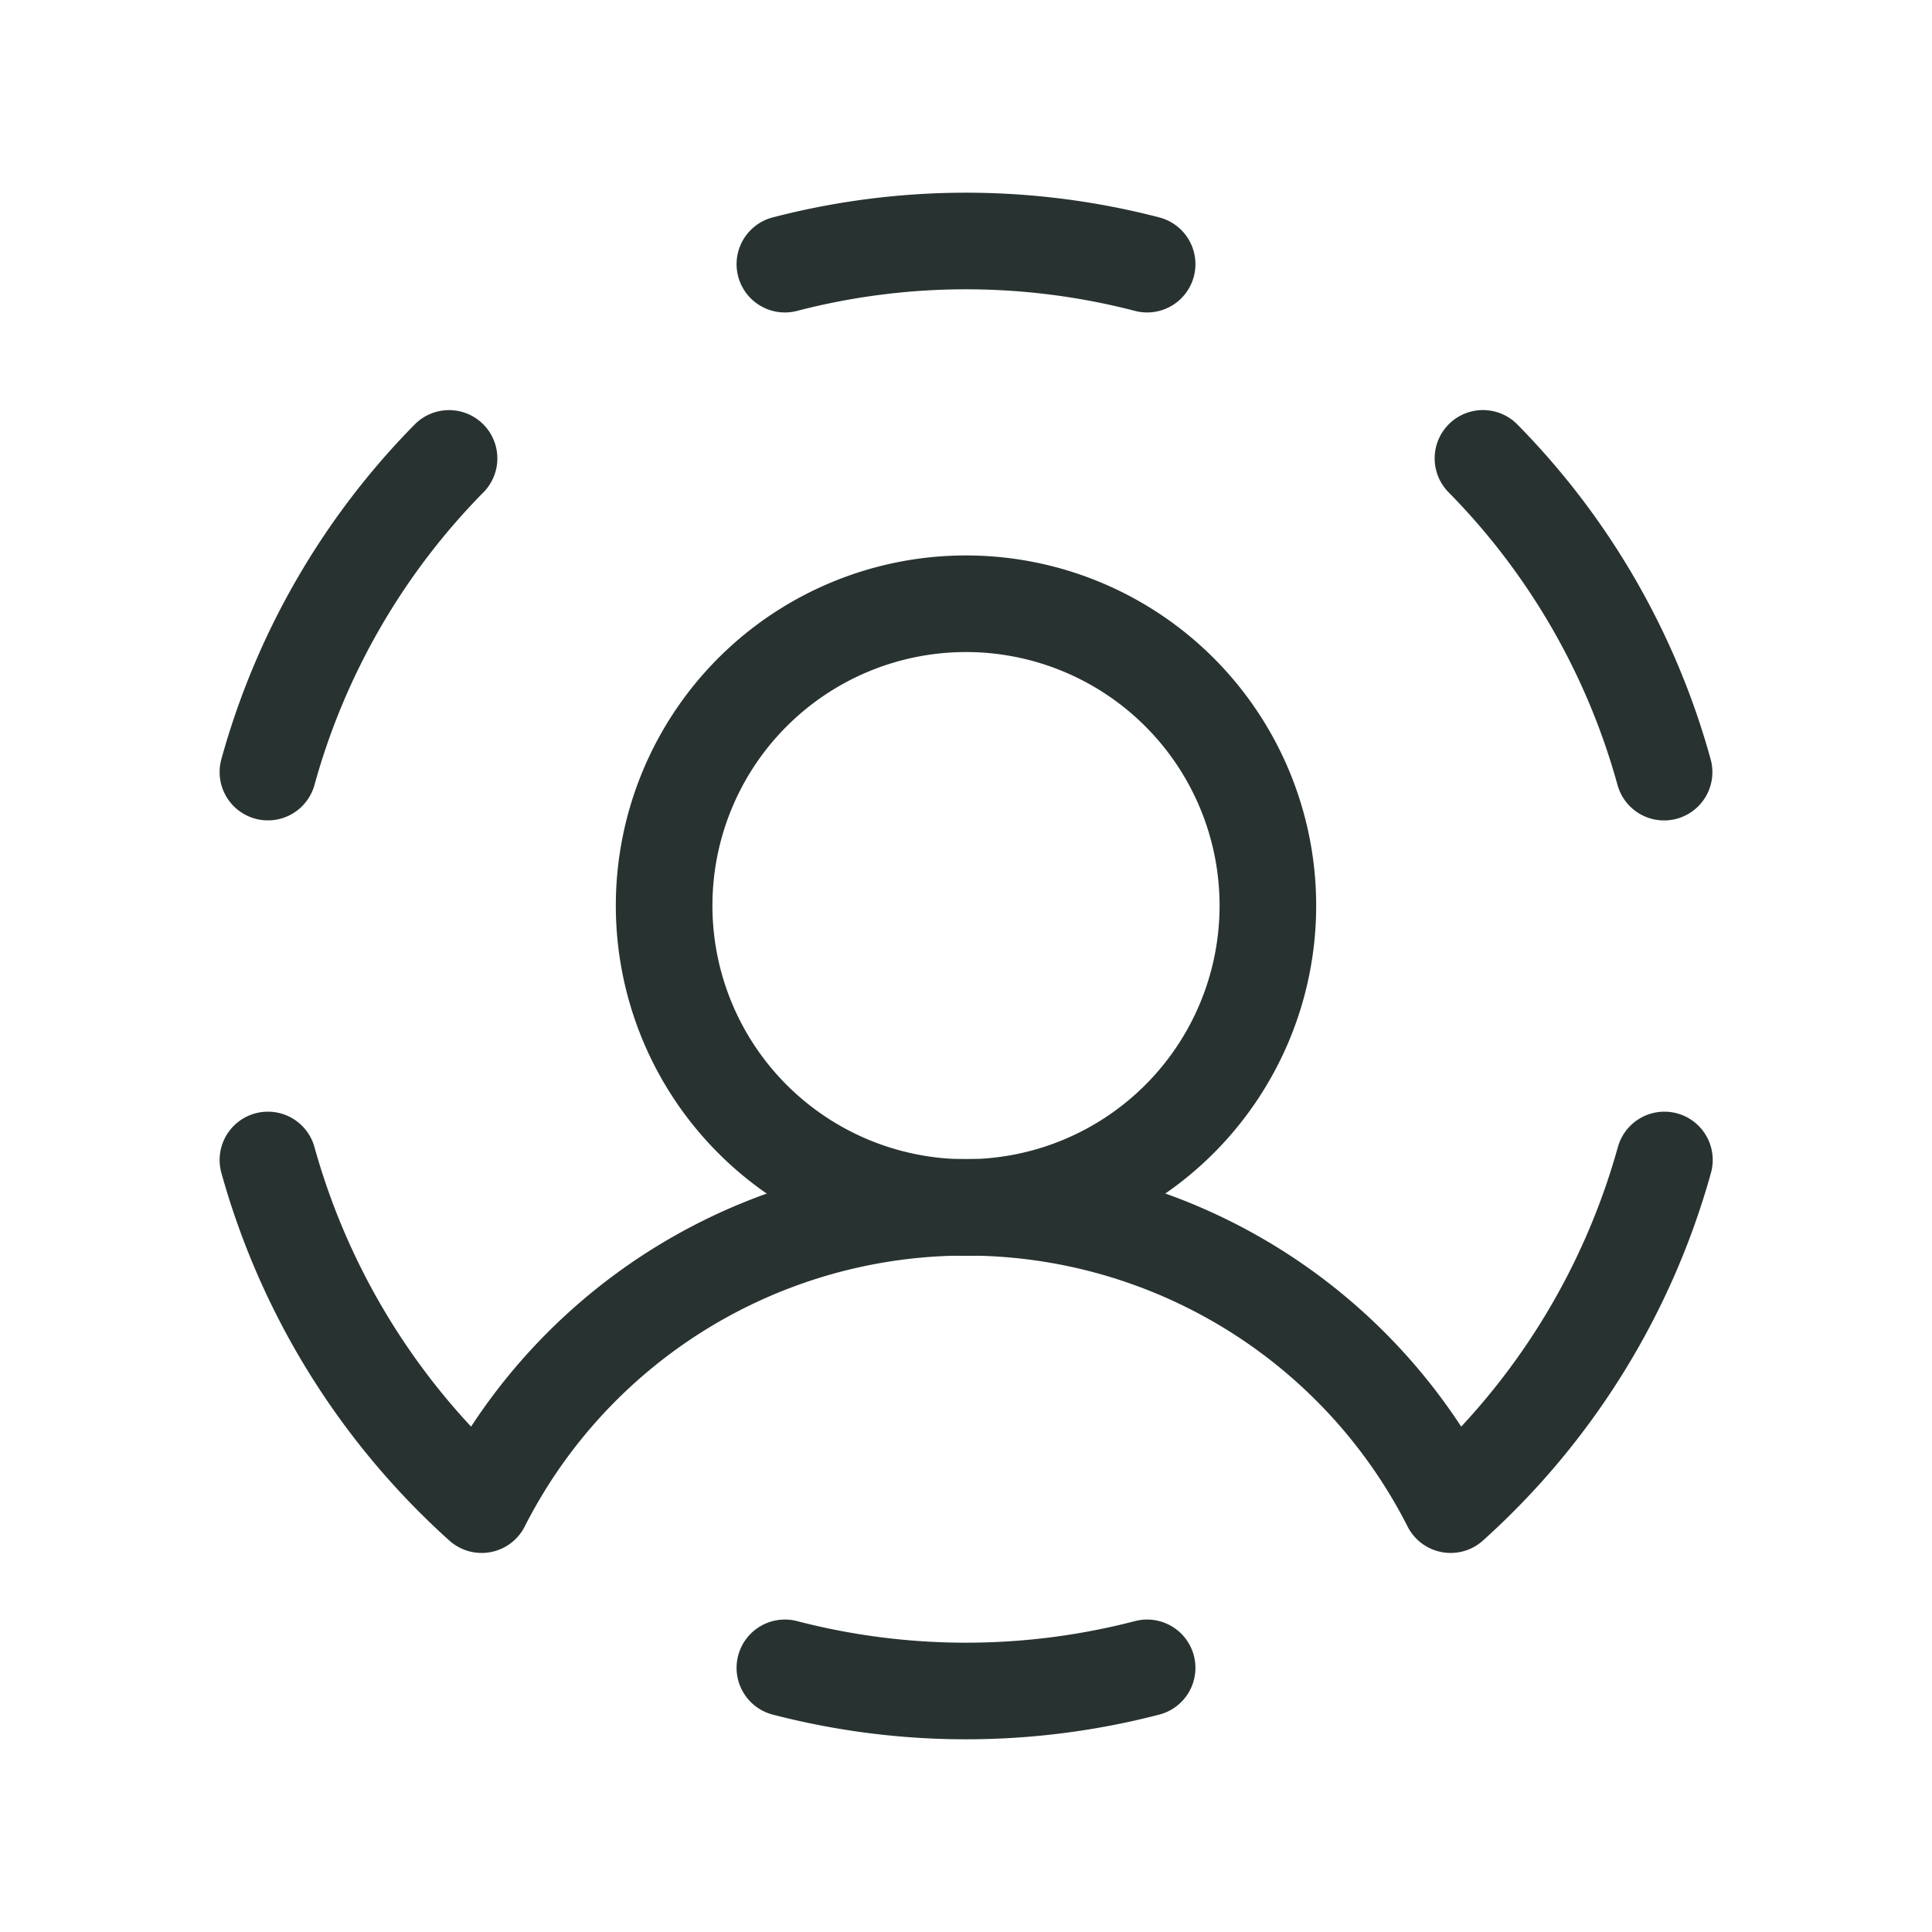 <svg xmlns="http://www.w3.org/2000/svg" width="40" height="40" fill="none"><g stroke="#283231" stroke-linecap="round" stroke-linejoin="round" stroke-width="2" clip-path="url(#a)"><path d="M20 25a6.25 6.25 0 1 0 0-12.5A6.25 6.25 0 0 0 20 25M16.25 5.469c2.46-.639 5.04-.639 7.5 0M5.547 15.985a14.9 14.9 0 0 1 3.75-6.494m14.453 25.04c-2.46.639-5.04.639-7.5 0M30.703 9.49a14.9 14.9 0 0 1 3.75 6.496"/><path d="M34.46 24.016a15 15 0 0 1-4.426 7.136 11.25 11.25 0 0 0-20.062 0 15 15 0 0 1-4.425-7.136"/></g><defs><clipPath id="a"><path fill="#fff" d="M0 0h40v40H0z"/></clipPath></defs></svg>